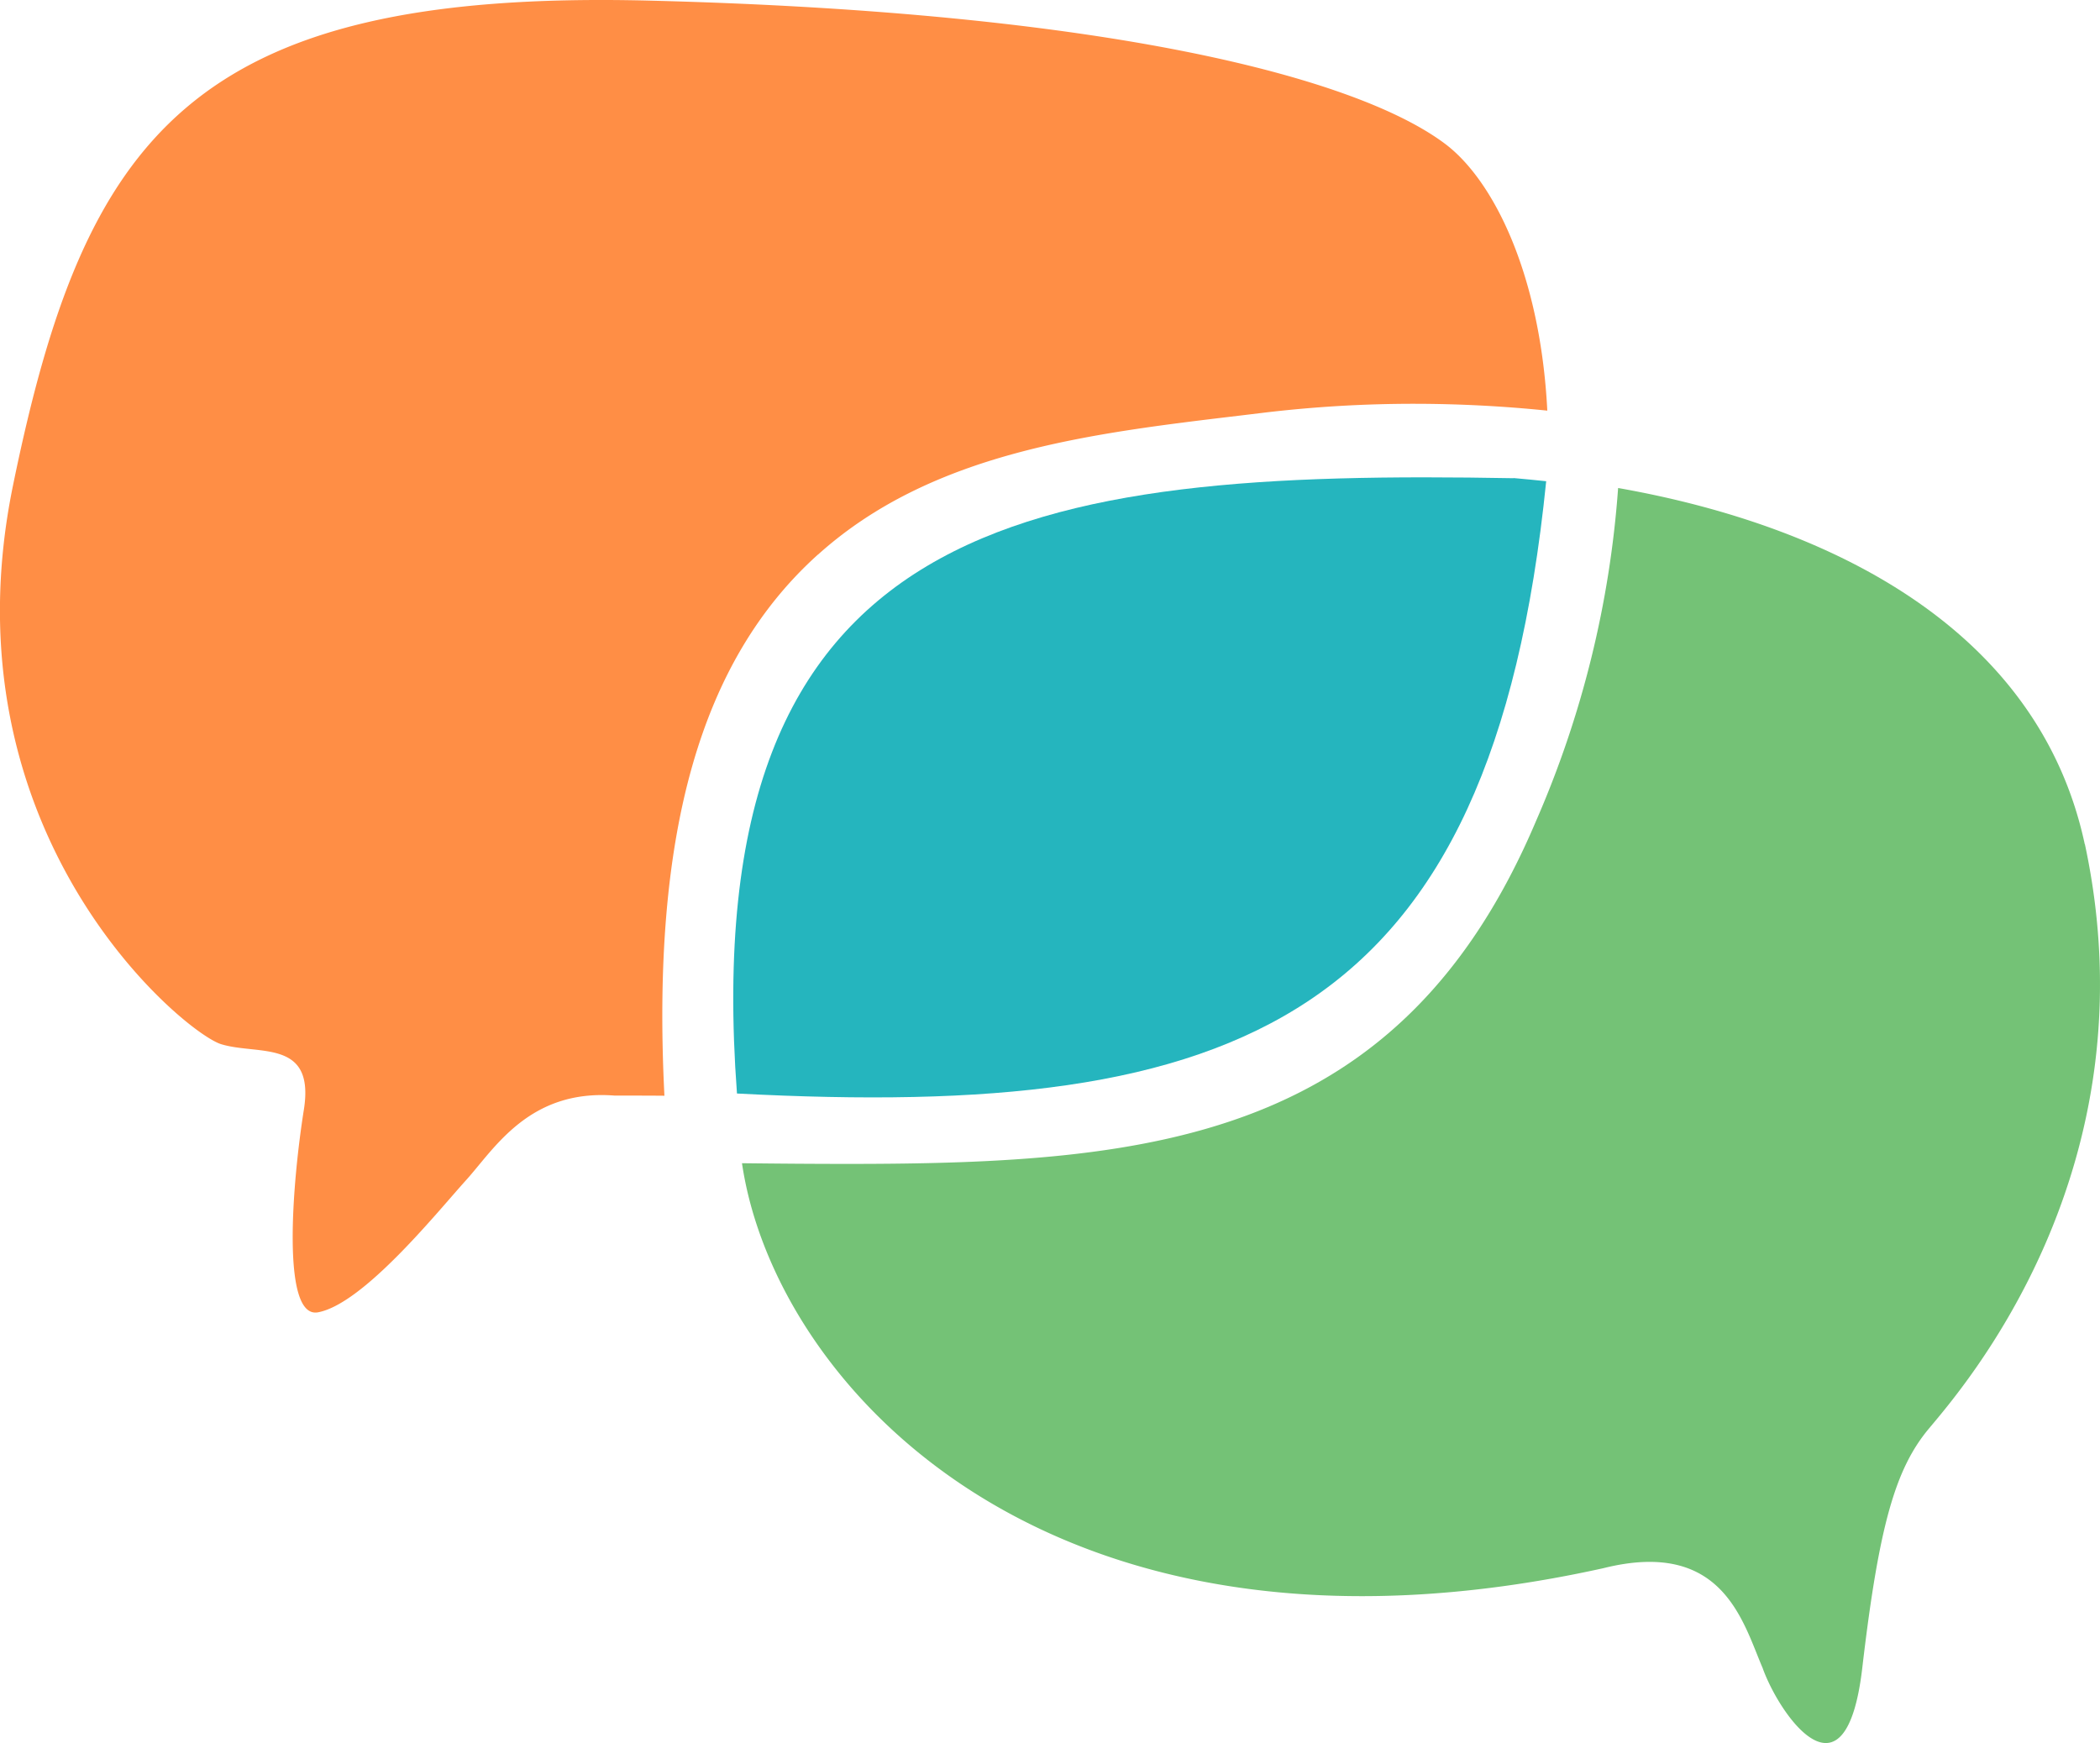 <svg xmlns="http://www.w3.org/2000/svg" width="100" height="83" viewBox="0 0 100 83"><g transform="translate(0.003 0.004)"><path d="M38.956,26.4c5.411-4.864,12.879-5.756,20.1-6.616l1.133-.137a60.319,60.319,0,0,1,7.189-.423,62.6,62.6,0,0,1,6.3.326h0c-.326-6.453-2.546-10.985-4.9-12.73C64.572,3.69,52.76.572,30.9.025S4.016,6.542.617,23.107s8.146,26.071,9.91,26.612,4.48-.273,3.939,3.125-1.1,9.975.677,9.643c2.175-.41,5.684-4.786,7.039-6.283s3.008-4.356,7.084-4.037c.8,0,1.589,0,2.37.007-.632-12.508,1.719-20.745,7.319-25.778Z" transform="translate(0 0)" fill="#ff8e45"/><path d="M118.321,53.122C116.166,43.056,106.529,38,96.1,36.16h0a48.17,48.17,0,0,1-3.913,15.868C85.778,67.147,74.064,68.346,59.413,68.346c-1.621,0-3.282-.013-5.033-.033h0C55.923,78.835,69,93.427,95.388,87.6c5.691-1.426,6.642,2.533,7.592,4.747.788,2.214,3.952,6.8,4.747,0s1.582-9.487,3.165-11.388,10.757-12.332,7.436-27.836Z" transform="translate(-19.05 -12.926)" fill="#74c276"/><path d="M90.85,35.148c-23.148-.417-39.029,1.81-36.984,29.3C77.8,65.705,89.795,61.056,92.4,35.291c-.514-.059-1.035-.1-1.55-.15Z" transform="translate(-18.775 -12.38)" fill="#25b5be"/></g></svg>